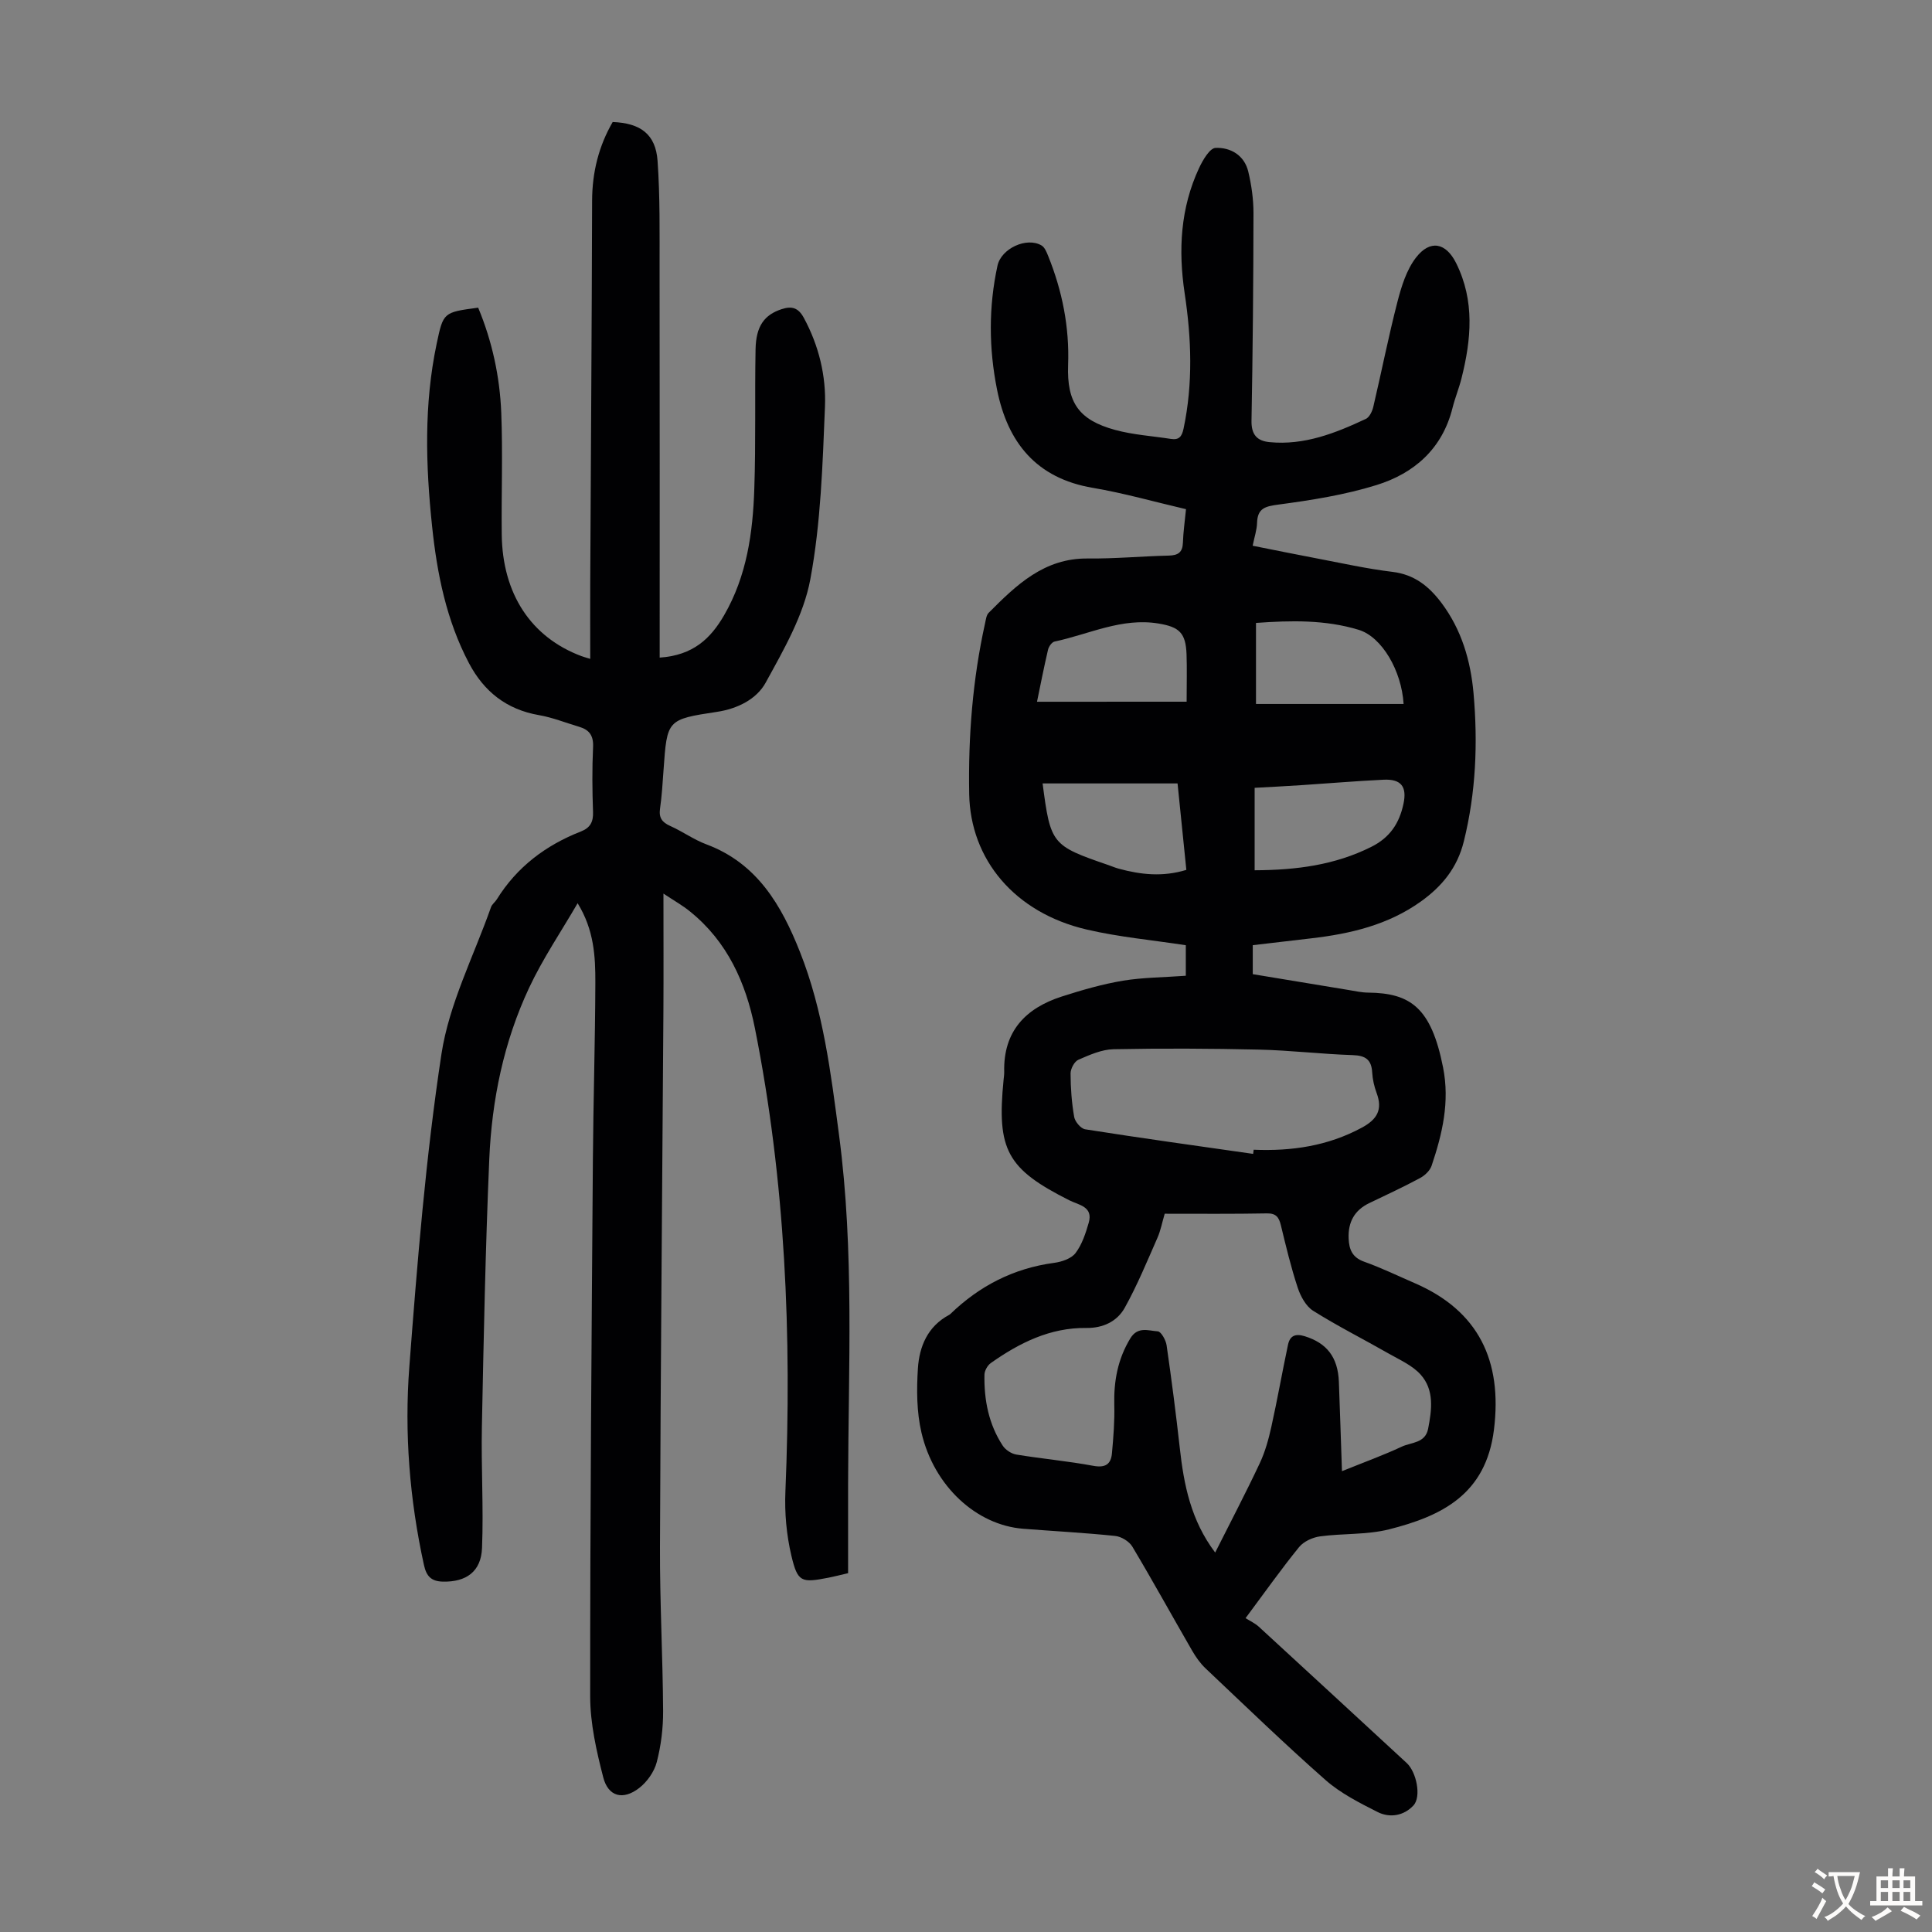 <svg enable-background="new 0 0 400 400" viewBox="0 0 400 400" xmlns="http://www.w3.org/2000/svg"><rect x="0" y="0" width="400" height="400" fill="#808080" stroke="none"/><path d="m245.51 202.02c0-2.05 0-4.04 0-6.32-6.87-1.06-13.78-1.68-20.48-3.24-14.98-3.48-24.13-14.52-24.37-28.08-.21-11.91.71-23.7 3.29-35.35.17-.75.26-1.68.75-2.16 5.72-5.75 11.49-11.34 20.52-11.24 5.58.06 11.17-.47 16.76-.6 1.92-.05 2.86-.65 2.93-2.68.07-2.22.4-4.43.64-6.93-6.51-1.51-12.85-3.33-19.31-4.42-11.69-1.98-17.62-9.39-19.81-20.32-1.71-8.52-1.77-17.13.09-25.68.77-3.55 6.04-6 9.12-4.18.66.39 1.05 1.38 1.37 2.17 2.92 7.24 4.42 14.73 4.13 22.58-.28 7.8 2.23 11.39 9.73 13.44 3.74 1.02 7.69 1.26 11.54 1.86 1.68.26 2.27-.44 2.63-2.11 1.98-9.35 1.64-18.69.23-28.04-1.34-8.93-.88-17.65 2.99-25.94.77-1.64 2.2-4.11 3.41-4.16 3.11-.13 5.96 1.53 6.77 4.9.67 2.8 1.08 5.73 1.08 8.61-.02 14.33-.15 28.65-.41 42.98-.05 2.87 1.14 4.18 3.74 4.43 7.18.7 13.63-1.86 19.93-4.81.75-.35 1.32-1.56 1.54-2.47 1.71-7.27 3.15-14.6 5.02-21.83.82-3.17 1.87-6.56 3.81-9.08 2.95-3.83 6.23-3.1 8.33 1.13 3.89 7.82 3.13 15.84 1.09 23.92-.52 2.05-1.34 4.03-1.85 6.09-2.11 8.43-7.93 13.52-15.74 15.94-6.54 2.03-13.43 3.12-20.24 4.03-2.77.37-4.39.73-4.48 3.81-.04 1.43-.53 2.84-.91 4.72 4.44.88 8.78 1.77 13.12 2.59 5.27 1 10.52 2.18 15.84 2.82 4.54.55 7.55 3 10.12 6.41 4.17 5.55 6.05 11.97 6.65 18.73.91 10.3.5 20.52-2.01 30.66-1.36 5.49-4.52 9.32-8.93 12.47-6.78 4.84-14.56 6.66-22.64 7.6-3.99.46-7.97.93-12.13 1.42v6c6.55 1.09 13.23 2.2 19.91 3.29 1.32.22 2.66.52 3.99.53 8.76.09 13.05 3.11 15.5 15.48 1.42 7.15-.15 13.76-2.37 20.36-.34 1.01-1.39 2.01-2.37 2.54-3.44 1.85-6.99 3.5-10.52 5.19-3.09 1.48-4.42 3.94-4.29 7.31.09 2.28.74 3.95 3.21 4.83 3.57 1.27 7 2.94 10.49 4.45 13.2 5.72 18.15 16.05 16.39 30.31-1.66 13.42-10.8 17.9-21.74 20.66-4.59 1.15-9.53.81-14.27 1.45-1.54.21-3.38 1.05-4.33 2.21-3.67 4.51-7.03 9.27-11.09 14.72.9.57 1.94 1.04 2.75 1.78 10.23 9.39 20.42 18.81 30.62 28.22 2.01 1.85 3.07 6.97 1.39 8.78-1.96 2.12-4.87 2.65-7.42 1.36-3.76-1.9-7.65-3.87-10.78-6.62-8.48-7.47-16.61-15.34-24.83-23.11-1.11-1.05-2.04-2.37-2.81-3.71-4.14-7.16-8.13-14.42-12.37-21.52-.65-1.08-2.28-2.07-3.55-2.2-6.34-.66-12.71-.99-19.07-1.49-9.63-.76-18.43-8.77-21.03-19.9-1-4.26-1.02-8.87-.74-13.27.29-4.55 2.01-8.72 6.44-11.09.1-.05.19-.12.27-.19 6.03-5.83 13.11-9.48 21.5-10.6 1.58-.21 3.56-.88 4.43-2.03 1.34-1.77 2.1-4.09 2.73-6.28.97-3.37-2.1-3.67-4.02-4.64-12.89-6.5-15.05-10.41-13.61-24.93.06-.56.14-1.12.13-1.67-.2-8.41 4.44-13.19 11.95-15.6 4.14-1.33 8.36-2.55 12.64-3.27 4.16-.68 8.42-.68 13.01-1.02zm-4.37 49.27c-.54 1.82-.84 3.49-1.51 5-2.15 4.88-4.18 9.83-6.77 14.48-1.57 2.81-4.47 4.21-7.93 4.17-7.5-.1-13.86 3.08-19.79 7.26-.68.48-1.3 1.58-1.32 2.4-.1 5.23.87 10.26 3.78 14.7.57.88 1.79 1.68 2.82 1.85 5.29.87 10.65 1.35 15.92 2.33 2.52.47 3.68-.33 3.88-2.61.3-3.32.57-6.67.48-10-.12-4.93.72-9.5 3.33-13.79 1.54-2.52 3.76-1.56 5.67-1.44.69.04 1.67 1.8 1.83 2.87 1.02 7.07 1.94 14.16 2.73 21.26.84 7.62 2.29 14.99 7.33 21.67 3.18-6.32 6.33-12.33 9.22-18.47 1.12-2.38 1.84-4.99 2.41-7.57 1.25-5.64 2.25-11.34 3.45-17 .4-1.86 1.52-2.35 3.49-1.74 4.52 1.41 6.84 4.31 7.04 9.43.23 5.98.41 11.97.64 18.5 4.61-1.86 8.58-3.3 12.39-5.08 1.96-.92 4.86-.68 5.45-3.71.76-3.92 1.31-8.01-1.55-11.2-1.7-1.9-4.3-3.04-6.6-4.35-5.21-2.98-10.59-5.68-15.66-8.87-1.49-.94-2.6-2.99-3.19-4.77-1.4-4.24-2.44-8.6-3.49-12.94-.4-1.64-.98-2.48-2.87-2.45-6.93.13-13.87.07-21.18.07zm18.31-12.39c.04-.29.07-.57.11-.86 7.83.32 15.33-.76 22.37-4.56 3.18-1.71 4.37-3.72 3.09-7.17-.5-1.35-.84-2.81-.92-4.25-.15-2.66-1.36-3.52-4.02-3.61-6.47-.21-12.93-.99-19.41-1.14-10.04-.23-20.08-.28-30.12-.08-2.45.05-4.96 1.17-7.28 2.18-.83.36-1.62 1.86-1.62 2.84.01 3.01.23 6.05.75 9.01.17.98 1.38 2.41 2.28 2.55 11.58 1.83 23.18 3.43 34.77 5.09zm.31-58.72c8.68-.04 16.58-1.08 24.1-4.82 3.91-1.94 5.85-4.9 6.71-8.92.76-3.55-.45-5.18-4.1-5.01-5.69.27-11.37.76-17.05 1.13-3.3.22-6.6.38-9.66.55zm30.84-34.43c-.41-6.86-4.48-13.88-9.29-15.35-6.91-2.11-14.03-1.95-21.27-1.43v16.78zm-74.74 16.45c1.64 12.57 1.89 12.87 13.55 16.88.74.25 1.46.57 2.21.77 4.57 1.25 9.14 1.74 14 .25-.62-6.11-1.22-12.03-1.82-17.9-9.64 0-18.78 0-27.94 0zm29.82-16.92c0-3.85.09-6.86-.02-9.86-.17-4.39-1.51-5.61-5.76-6.32-7.65-1.28-14.43 2.22-21.57 3.73-.56.12-1.2 1.04-1.35 1.7-.86 3.67-1.58 7.38-2.28 10.76 10.29-.01 20.4-.01 30.98-.01z" fill="#010103"/><path d="m137.36 185.01c0 8.69.04 16.6-.01 24.5-.24 36.95-.58 73.89-.71 110.84-.04 11.3.58 22.6.65 33.89.02 3.54-.43 7.18-1.32 10.6-.52 1.99-2 4.09-3.65 5.36-3.33 2.57-6.39 1.78-7.42-2.2-1.41-5.46-2.7-11.15-2.71-16.74-.02-37.06.29-74.12.56-111.18.09-12.2.47-24.4.51-36.6.02-5.45-.26-10.94-3.67-16.48-3.38 5.83-7.21 11.46-10.06 17.55-5.23 11.16-7.7 23.16-8.23 35.41-.79 18.45-1.16 36.91-1.53 55.38-.17 8.38.36 16.77.03 25.14-.19 4.94-3.31 7.07-8.07 6.98-2.47-.05-3.45-1.13-3.96-3.46-2.97-13.55-4.07-27.32-3.02-41.06 1.65-21.63 3.39-43.31 6.65-64.73 1.59-10.41 6.7-20.29 10.26-30.4.21-.6.85-1.04 1.2-1.61 4.16-6.71 10.12-11.19 17.38-14.04 1.95-.76 2.62-1.97 2.54-4.07-.16-4.47-.2-8.96.01-13.43.11-2.34-.77-3.56-2.86-4.18-2.78-.82-5.51-1.93-8.34-2.42-6.71-1.16-11.39-4.87-14.5-10.77-4.67-8.86-6.6-18.48-7.63-28.32-1.33-12.62-1.7-25.24.94-37.77 1.38-6.54 1.38-6.54 8.6-7.5 2.89 6.94 4.48 14.25 4.78 21.75.33 8.38.01 16.78.1 25.17.13 12.32 6.06 21.31 16.49 25.22.4.15.82.26 1.83.57 0-5.43-.02-10.52 0-15.61.13-26.42.32-52.84.39-79.27.02-5.85 1.36-11.26 4.26-16.27 5.76.23 8.89 2.52 9.29 8.02.53 7.46.41 14.97.42 22.46.04 26.75.02 53.5.02 80.41 6.91-.47 10.53-3.92 13.35-8.79 4.7-8.13 5.94-17.07 6.24-26.16.33-9.61.08-19.25.26-28.87.09-4.84 1.83-7.15 5.39-8.32 2.09-.68 3.44-.34 4.6 1.79 3.13 5.78 4.64 12.06 4.38 18.42-.49 11.94-.85 24.01-3.03 35.71-1.39 7.47-5.51 14.59-9.25 21.41-1.88 3.42-5.82 5.4-10.07 6.04-10.36 1.57-10.34 1.63-11.07 12.03-.19 2.68-.35 5.37-.73 8.02-.27 1.9.44 2.83 2.12 3.58 2.55 1.14 4.87 2.83 7.47 3.8 10.53 3.93 15.56 12.63 19.38 22.27 4.83 12.17 6.4 25.08 8.1 37.96 3.17 23.98 1.92 48.06 1.87 72.12-.01 6.14 0 12.28 0 18.55-1.69.39-2.86.7-4.04.93-5.65 1.1-6.4.97-7.71-4.58-1.01-4.29-1.42-8.86-1.23-13.27 1.34-32.21.01-64.24-6.32-95.93-1.88-9.4-5.7-17.91-13.41-24.13-1.5-1.24-3.23-2.2-5.52-3.72z" fill="#010103"/><g fill="#fcfbfa"><path d="m377.9 391.2c-.2.3-.4.5-.6.8-.7-.6-1.4-1-2.2-1.5.2-.3.4-.5.5-.8.6.4 1.4.8 2.3 1.5zm-1.8 6.1c-.2-.2-.5-.4-.9-.6.4-.6.8-1.2 1.2-1.9s.7-1.3.9-1.9c.3.3.5.5.8.7-.7 1.3-1.4 2.6-2 3.7zm2.2-9c-.3.3-.5.5-.6.8-.6-.6-1.3-1.1-2-1.5.3-.3.5-.5.6-.7.6.5 1.3.9 2 1.4zm.3.2v-.9h2 4.5c-.3 1.3-.6 2.5-1 3.6s-.9 2.1-1.4 3c.4.5 1 1 1.6 1.4s1.2.8 1.9 1.1c-.3.2-.5.4-.8.8-.4-.3-1-.7-1.6-1.2s-1.2-1.1-1.6-1.6c-.5.6-1.1 1.1-1.7 1.6s-1.4.9-2.1 1.4c-.1-.3-.3-.5-.7-.8.6-.2 1.2-.5 1.9-1s1.4-1.1 2-1.8c-.5-.8-.9-1.6-1.2-2.5s-.6-2-.8-3.2c-.4.1-.7.1-1 .1zm2.5 2.7c.3 1 .7 1.7 1 2.2.3-.5.6-1.1 1-2s.6-1.9.9-3h-3.2-.4c.1.9.3 1.8.7 2.8z"/><path d="m396.5 388.5v1.5 3.6h1.5v.9c-.4 0-1 0-1.7 0h-7.9c-.5 0-.9 0-1.2 0v-.9h1.3v-3.5c0-.7 0-1.2 0-1.6h2.4c0-.8 0-1.4 0-1.7h1c0 .3-.1.8-.1 1.7h1.5c0-.8 0-1.4 0-1.7h1c0 .3-.1.9-.1 1.7zm-8.2 9.2c-.2-.3-.5-.5-.8-.8.8-.3 1.4-.6 1.9-.9s1-.7 1.4-1.1c.3.3.6.5.9.8-1.6 1-2.8 1.6-3.4 2zm2.6-6.8v-1.6h-1.5v1.6zm0 2.7v-1.9h-1.5v1.9zm2.4-2.7v-1.6h-1.5v1.6zm0 2.7v-1.9h-1.5v1.9zm.2 2 .7-.8c.4.2.9.5 1.6.8s1.3.7 1.8 1c-.3.3-.5.5-.8.8-.4-.3-1.5-1-3.3-1.8zm2-4.7v-1.6h-1.4v1.6zm0 2.7v-1.9h-1.4v1.9z"/></g></svg>